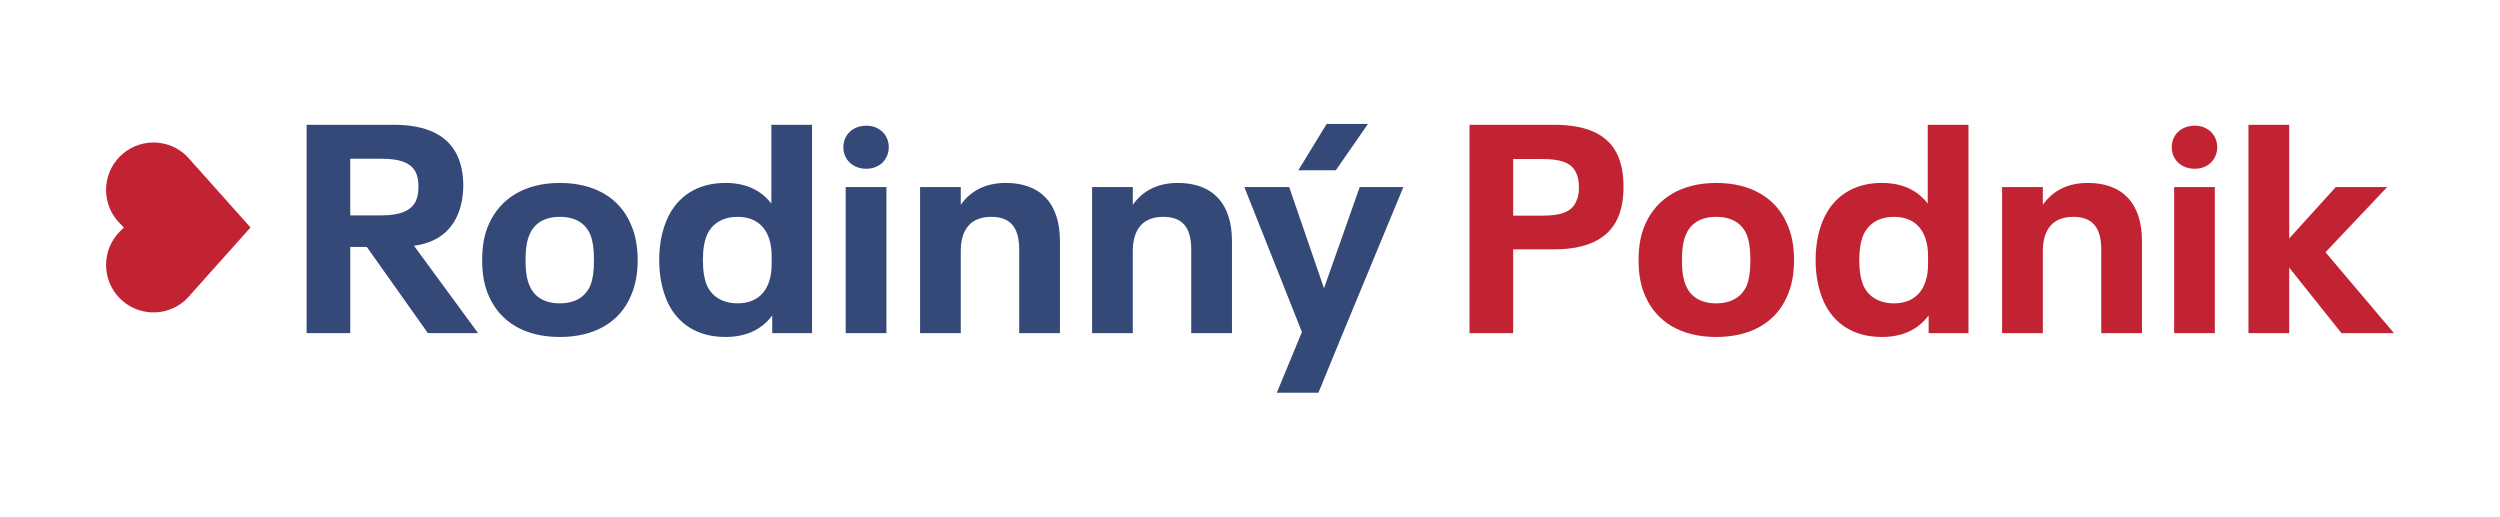 <svg xmlns="http://www.w3.org/2000/svg" xmlns:xlink="http://www.w3.org/1999/xlink" xml:space="preserve" width="600px" height="124px" style="shape-rendering:geometricPrecision; text-rendering:geometricPrecision; image-rendering:optimizeQuality; fill-rule:evenodd; clip-rule:evenodd" viewBox="0 0 608.76 125.56">
 <defs>
  <style type="text/css">
   <![CDATA[
    .fil2 {fill:none}
    .fil1 {fill:#C22333;fill-rule:nonzero}
    .fil0 {fill:#354978;fill-rule:nonzero}
   ]]>
  </style>
 </defs>
 <g id="Vrstva_x0020_1">
  <g id="_2132858389920">
   <g>
    <path class="fil0" d="M89.32 60.01l-4.03 0 0 20.98 -10.63 0 0 -50.73 21.2 0c8.12,0 13.29,2.59 15.59,7.69 0.86,1.94 1.36,4.31 1.36,7.04 0,2.66 -0.5,5.25 -1.36,7.19 -1.87,4.31 -5.39,6.83 -10.64,7.54l15.6 21.27 -12.22 0 -14.87 -20.98zm-4.03 -7.69l7.62 0c4.38,0 7.19,-1.07 8.33,-3.45 0.44,-1 0.65,-2.08 0.65,-3.59 0,-1.37 -0.21,-2.44 -0.58,-3.31 -1.21,-2.58 -4.16,-3.44 -8.4,-3.44l-7.62 0 0 13.79z"></path>
    <path class="fil0" d="M119.13 72.16c-1.22,-2.59 -1.72,-5.54 -1.72,-8.91 0,-3.45 0.5,-6.4 1.72,-8.99 2.74,-6.03 8.63,-9.84 17.18,-9.84 8.55,0 14.51,3.74 17.17,9.77 1.22,2.59 1.8,5.61 1.8,9.06 0,3.37 -0.58,6.39 -1.8,8.98 -2.66,6.03 -8.62,9.7 -17.17,9.7 -8.55,0 -14.44,-3.67 -17.18,-9.77zm24.58 -2.66c0.65,-1.58 0.93,-3.67 0.93,-6.25 0,-2.66 -0.28,-4.75 -0.93,-6.33 -1.22,-2.73 -3.66,-4.24 -7.4,-4.24 -3.74,0 -6.18,1.58 -7.33,4.24 -0.72,1.58 -1.01,3.67 -1.01,6.33 0,2.58 0.29,4.67 1.01,6.25 1.15,2.66 3.59,4.24 7.33,4.24 3.74,0 6.18,-1.58 7.4,-4.24z"></path>
    <path class="fil0" d="M197.74 30.26l0 50.73 -9.7 0 0 -4.31c-2.58,3.52 -6.47,5.25 -11.42,5.25 -6.83,0 -11.72,-3.24 -14.16,-8.69 -1.22,-2.81 -1.94,-6.11 -1.94,-9.99 0,-3.96 0.72,-7.33 1.94,-10.06 2.44,-5.47 7.33,-8.77 14.16,-8.77 4.81,0 8.62,1.65 11.21,5.03l0 -19.19 9.91 0zm-9.84 31.98c0,-6.18 -3.09,-9.56 -8.27,-9.56 -3.52,0 -6.17,1.51 -7.47,4.39 -0.65,1.5 -1,3.44 -1,6.18 0,2.65 0.35,4.59 1,6.18 1.3,2.8 3.95,4.31 7.47,4.31 5.18,0 8.27,-3.38 8.27,-9.56l0 -1.94z"></path>
    <path class="fil0" d="M205.36 35.72c0,-3.01 2.3,-5.24 5.6,-5.24 3.16,0 5.46,2.23 5.46,5.24 0,3.02 -2.3,5.25 -5.46,5.25 -3.3,0 -5.6,-2.23 -5.6,-5.25zm0.57 9.7l9.92 0 0 35.57 -9.92 0 0 -35.57z"></path>
    <path class="fil0" d="M258.1 58.57l0 22.42 -9.92 0 0 -20.33c0,-5.61 -2.3,-7.98 -6.83,-7.98 -4.74,0 -7.4,2.81 -7.4,8.34l0 19.97 -9.91 0 0 -35.57 9.91 0 0 4.32c2.45,-3.45 6.04,-5.32 11,-5.32 8.33,0 13.15,4.89 13.15,14.15z"></path>
    <path class="fil0" d="M299.99 58.57l0 22.42 -9.92 0 0 -20.33c0,-5.61 -2.3,-7.98 -6.83,-7.98 -4.74,0 -7.4,2.81 -7.4,8.34l0 19.97 -9.91 0 0 -35.57 9.91 0 0 4.32c2.45,-3.45 6.04,-5.32 11,-5.32 8.33,0 13.15,4.89 13.15,14.15z"></path>
    <path class="fil0" d="M341.73 45.42l-14.73 35.57 -5.96 14.52 -10.13 0 6.11 -14.8 -14.02 -35.29 10.92 0 8.48 24.65 8.7 -24.65 10.63 0zm-16.45 -4.09l-9.13 0 6.9 -11.28 10.06 0 -7.83 11.28z"></path>
    <path class="fil1" d="M357.83 30.26l20.62 0c7.83,0 13.22,2.3 15.52,7.55 0.93,2.15 1.36,4.6 1.36,7.61 0,2.88 -0.43,5.32 -1.36,7.48 -2.3,5.24 -7.69,7.69 -15.52,7.69l-9.99 0 0 20.4 -10.63 0 0 -50.73zm17.74 22.13c4.32,0 7.12,-0.86 8.2,-3.37 0.5,-1.01 0.71,-2.09 0.71,-3.52 0,-1.44 -0.21,-2.59 -0.71,-3.6 -1.15,-2.51 -3.96,-3.3 -8.2,-3.3l-7.11 0 0 13.79 7.11 0z"></path>
    <path class="fil1" d="M400.72 72.16c-1.22,-2.59 -1.72,-5.54 -1.72,-8.91 0,-3.45 0.5,-6.4 1.72,-8.99 2.73,-6.03 8.63,-9.84 17.18,-9.84 8.55,0 14.51,3.74 17.17,9.77 1.22,2.59 1.79,5.61 1.79,9.06 0,3.37 -0.57,6.39 -1.79,8.98 -2.66,6.03 -8.62,9.7 -17.17,9.7 -8.55,0 -14.45,-3.67 -17.18,-9.77zm24.58 -2.66c0.64,-1.58 0.93,-3.67 0.93,-6.25 0,-2.66 -0.29,-4.75 -0.93,-6.33 -1.23,-2.73 -3.67,-4.24 -7.4,-4.24 -3.74,0 -6.18,1.58 -7.33,4.24 -0.72,1.58 -1.01,3.67 -1.01,6.33 0,2.58 0.29,4.67 1.01,6.25 1.15,2.66 3.59,4.24 7.33,4.24 3.73,0 6.17,-1.58 7.4,-4.24z"></path>
    <path class="fil1" d="M479.33 30.26l0 50.73 -9.7 0 0 -4.31c-2.59,3.52 -6.47,5.25 -11.43,5.25 -6.82,0 -11.71,-3.24 -14.15,-8.69 -1.22,-2.81 -1.94,-6.11 -1.94,-9.99 0,-3.96 0.72,-7.33 1.94,-10.06 2.44,-5.47 7.33,-8.77 14.15,-8.77 4.82,0 8.63,1.65 11.21,5.03l0 -19.19 9.92 0zm-9.84 31.98c0,-6.18 -3.1,-9.56 -8.27,-9.56 -3.52,0 -6.18,1.51 -7.47,4.39 -0.65,1.5 -1.01,3.44 -1.01,6.18 0,2.65 0.36,4.59 1.01,6.18 1.29,2.8 3.95,4.31 7.47,4.31 5.17,0 8.27,-3.38 8.27,-9.56l0 -1.94z"></path>
    <path class="fil1" d="M521.58 58.57l0 22.42 -9.92 0 0 -20.33c0,-5.61 -2.3,-7.98 -6.83,-7.98 -4.74,0 -7.39,2.81 -7.39,8.34l0 19.97 -9.92 0 0 -35.57 9.92 0 0 4.32c2.44,-3.45 6.03,-5.32 10.99,-5.32 8.33,0 13.15,4.89 13.15,14.15z"></path>
    <path class="fil1" d="M528.83 35.72c0,-3.01 2.3,-5.24 5.61,-5.24 3.16,0 5.46,2.23 5.46,5.24 0,3.02 -2.3,5.25 -5.46,5.25 -3.31,0 -5.61,-2.23 -5.61,-5.25zm0.58 9.7l9.91 0 0 35.57 -9.91 0 0 -35.57z"></path>
    <polygon class="fil1" points="570.15,80.99 557.43,65.04 557.43,80.99 547.51,80.99 547.51,30.26 557.43,30.26 557.43,57.93 568.78,45.42 581.29,45.42 566.27,61.3 582.94,80.99 "></polygon>
    <path class="fil1" d="M29.21 37.96l0 0c-4.51,4.51 -4.51,11.83 0,16.34l0.96 0.96 -0.96 0.96c-4.51,4.52 -4.51,11.83 0,16.34 4.29,4.29 11.11,4.51 15.64,0.65 0.4,-0.34 0.77,-0.72 1.11,-1.11l15.04 -16.84 -15.04 -16.84c-0.34,-0.39 -0.71,-0.77 -1.11,-1.1 -4.53,-3.86 -11.35,-3.65 -15.64,0.64z"></path>
   </g>
   <rect class="fil2" width="608.76" height="125.56"></rect>
  </g>
 </g>
</svg>